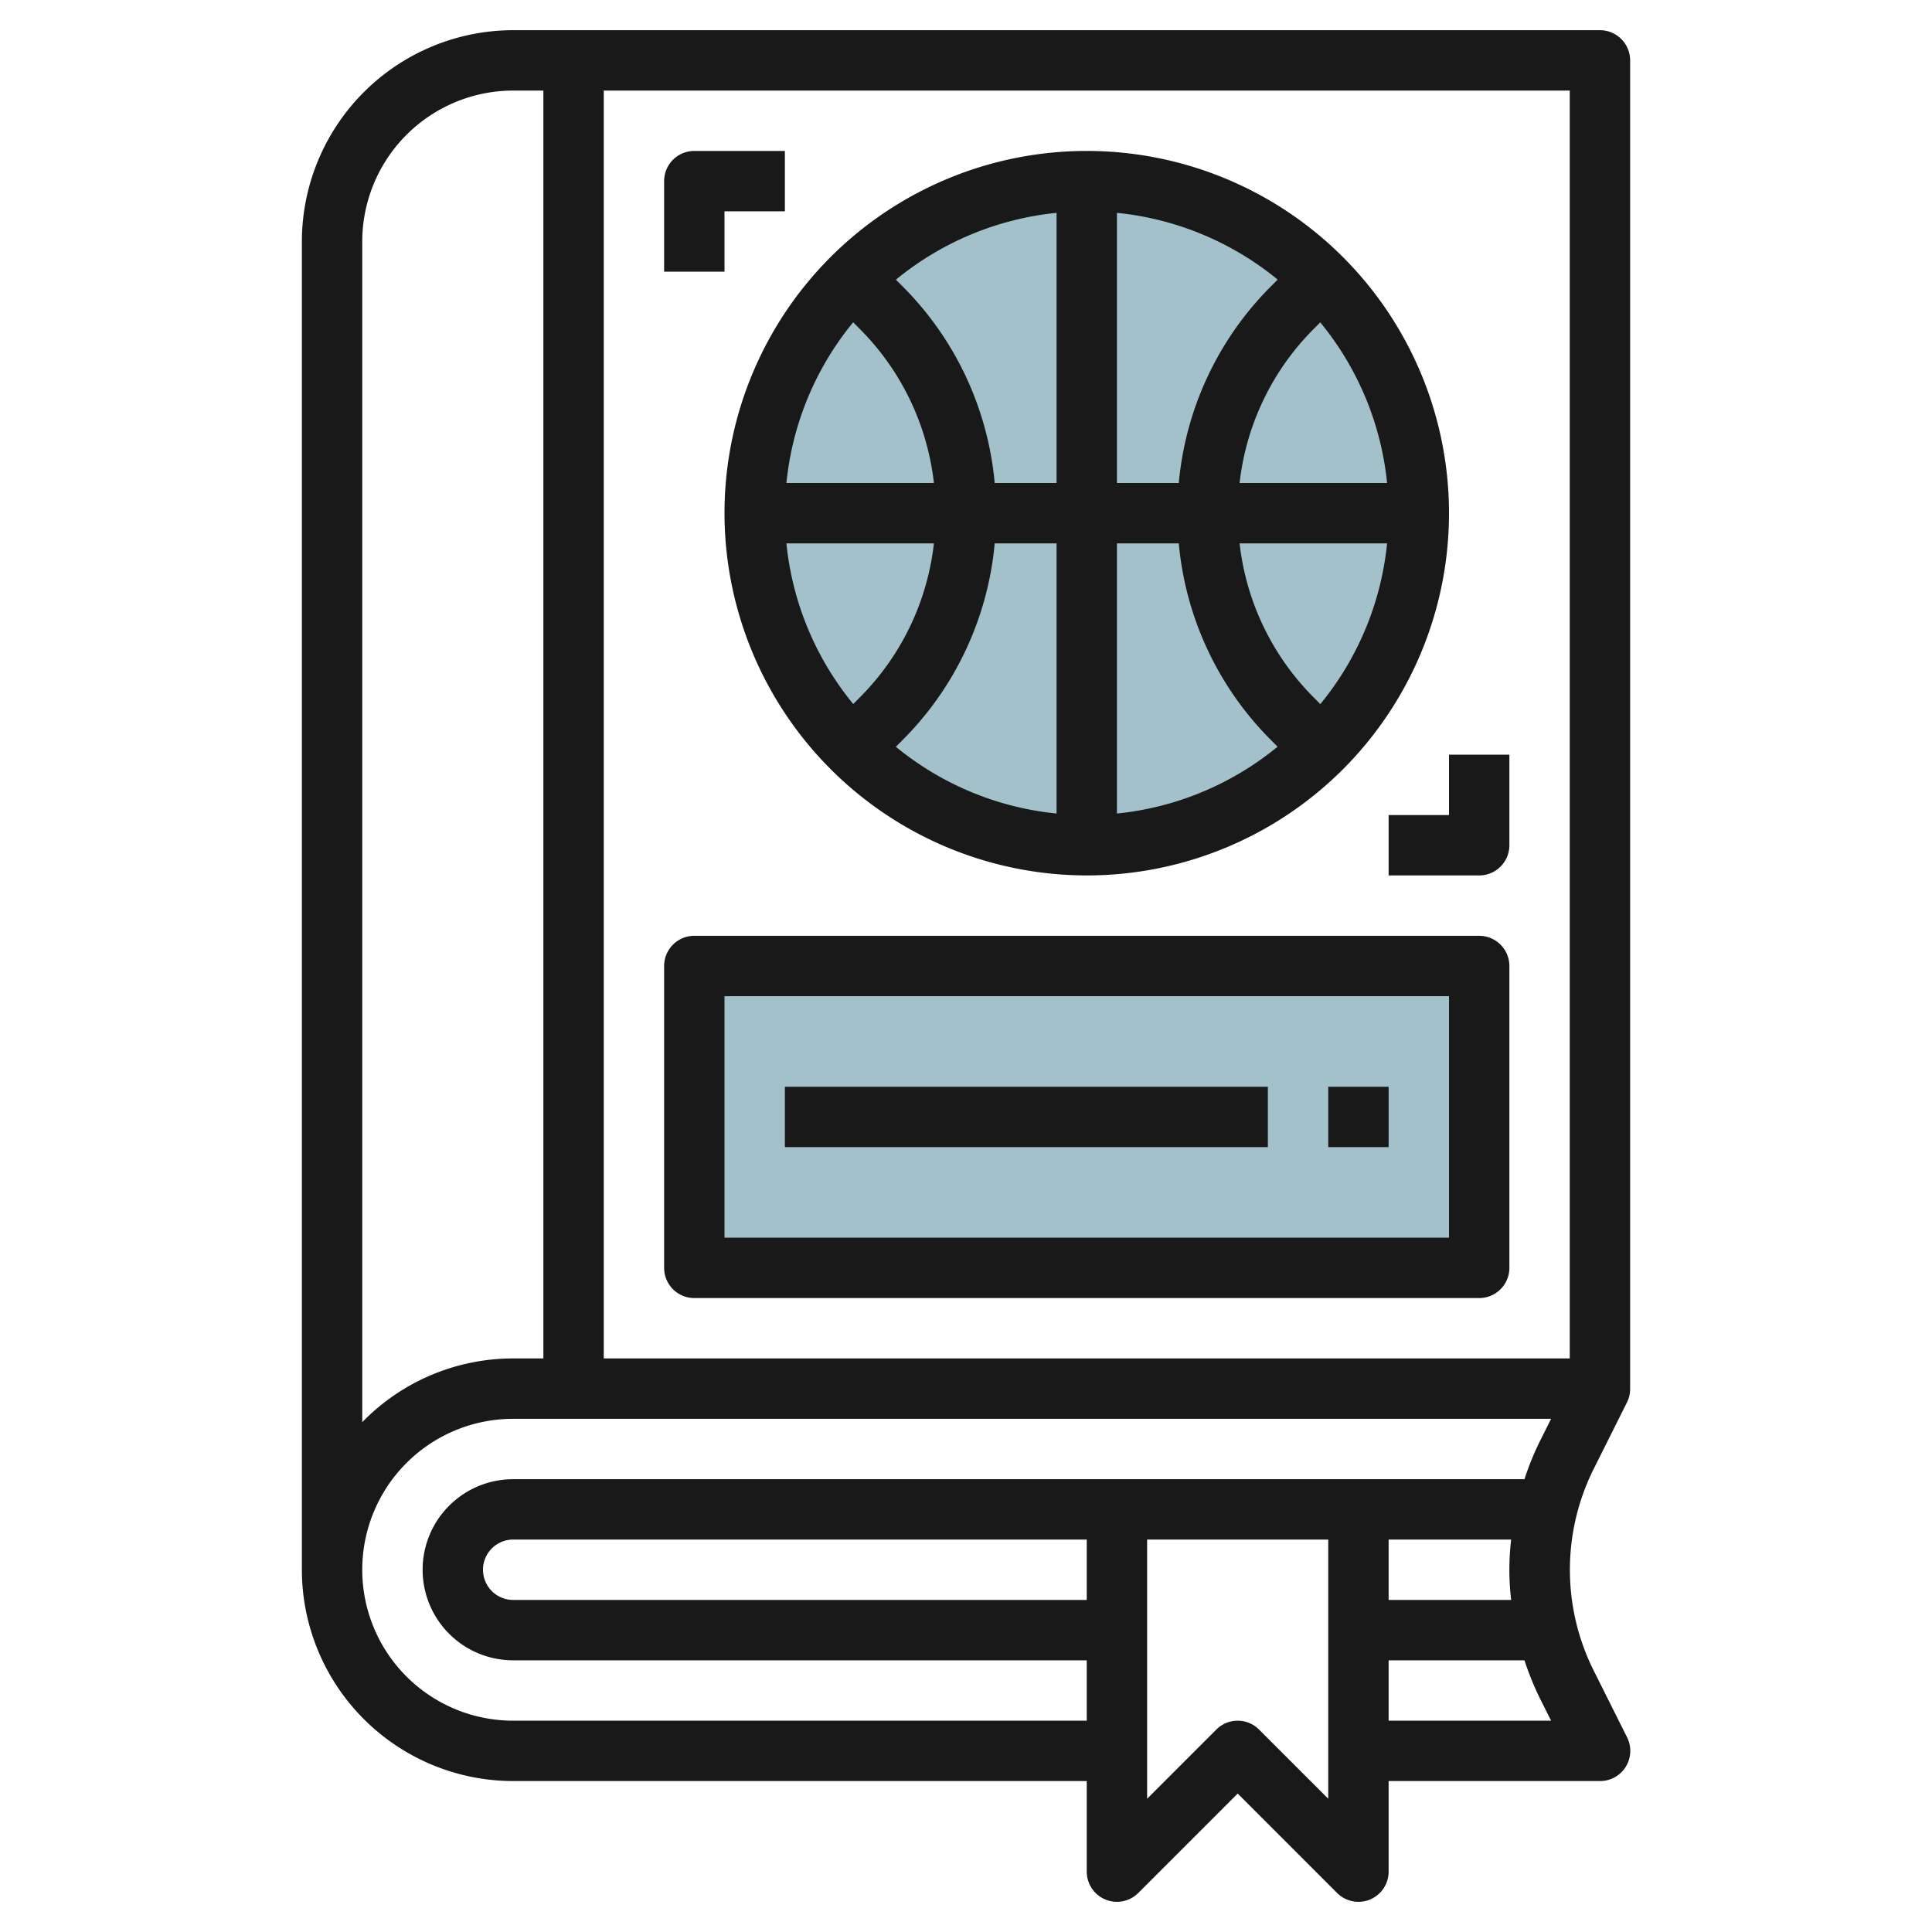 <svg height="512" viewBox="0 0 64 64" width="512" xmlns="http://www.w3.org/2000/svg"><g id="Layer_22" data-name="Layer 22"><path d="m23 32h26v10h-26z" fill="#a3c1ca"/><circle cx="36" cy="17" fill="#a3c1ca" r="11"/><g fill="#191919"><path d="m53.9 46.447a1 1 0 0 0 .1-.447v-44a1 1 0 0 0 -1-1h-36a7.008 7.008 0 0 0 -7 7v44a7.008 7.008 0 0 0 7 7h19v3a1 1 0 0 0 1.707.707l3.293-3.293 3.293 3.293a1 1 0 0 0 .707.293.987.987 0 0 0 .383-.076 1 1 0 0 0 .617-.924v-3h7a1 1 0 0 0 .9-1.447l-1.106-2.211a7.472 7.472 0 0 1 0-6.684zm-1.9-1.447h-32v-42h32zm-40-37a5.006 5.006 0 0 1 5-5h1v42h-1a6.973 6.973 0 0 0 -5 2.111zm5 49a5 5 0 0 1 0-10h34.382l-.382.764a9.4 9.4 0 0 0 -.5 1.236h-33.5a3 3 0 0 0 0 6h19v2zm33.059-4h-4.059v-2h4.059a8.5 8.5 0 0 0 0 2zm-14.059-2v2h-19a1 1 0 0 1 0-2zm5.707 6.293a1 1 0 0 0 -1.414 0l-2.293 2.293v-8.586h6v8.586zm4.293-.293v-2h4.5a9.452 9.452 0 0 0 .5 1.236l.382.764z"/><path d="m23 43h26a1 1 0 0 0 1-1v-10a1 1 0 0 0 -1-1h-26a1 1 0 0 0 -1 1v10a1 1 0 0 0 1 1zm1-10h24v8h-24z"/><path d="m48 27h-2v2h3a1 1 0 0 0 1-1v-3h-2z"/><path d="m24 7h2v-2h-3a1 1 0 0 0 -1 1v3h2z"/><path d="m26 36h16v2h-16z"/><path d="m44 36h2v2h-2z"/><path d="m36 29a12 12 0 1 0 -12-12 12.013 12.013 0 0 0 12 12zm-1-11v8.949a9.949 9.949 0 0 1 -5.324-2.211l.2-.2a10.566 10.566 0 0 0 3.075-6.538zm2 0h2.049a10.566 10.566 0 0 0 3.073 6.535l.2.2a9.949 9.949 0 0 1 -5.322 2.214zm6.536 5.121a8.58 8.58 0 0 1 -2.473-5.121h4.886a9.945 9.945 0 0 1 -2.211 5.324zm-2.473-7.121a8.58 8.58 0 0 1 2.473-5.121l.2-.2a9.945 9.945 0 0 1 2.213 5.321zm1.059-6.535a10.566 10.566 0 0 0 -3.073 6.535h-2.049v-8.949a9.949 9.949 0 0 1 5.324 2.211zm-7.122 6.535h-2.049a10.566 10.566 0 0 0 -3.073-6.535l-.2-.2a9.949 9.949 0 0 1 5.322-2.214zm-6.536-5.121a8.58 8.58 0 0 1 2.473 5.121h-4.886a9.945 9.945 0 0 1 2.211-5.324zm2.473 7.121a8.58 8.58 0 0 1 -2.473 5.121l-.2.2a9.945 9.945 0 0 1 -2.213-5.321z"/></g></g></svg>